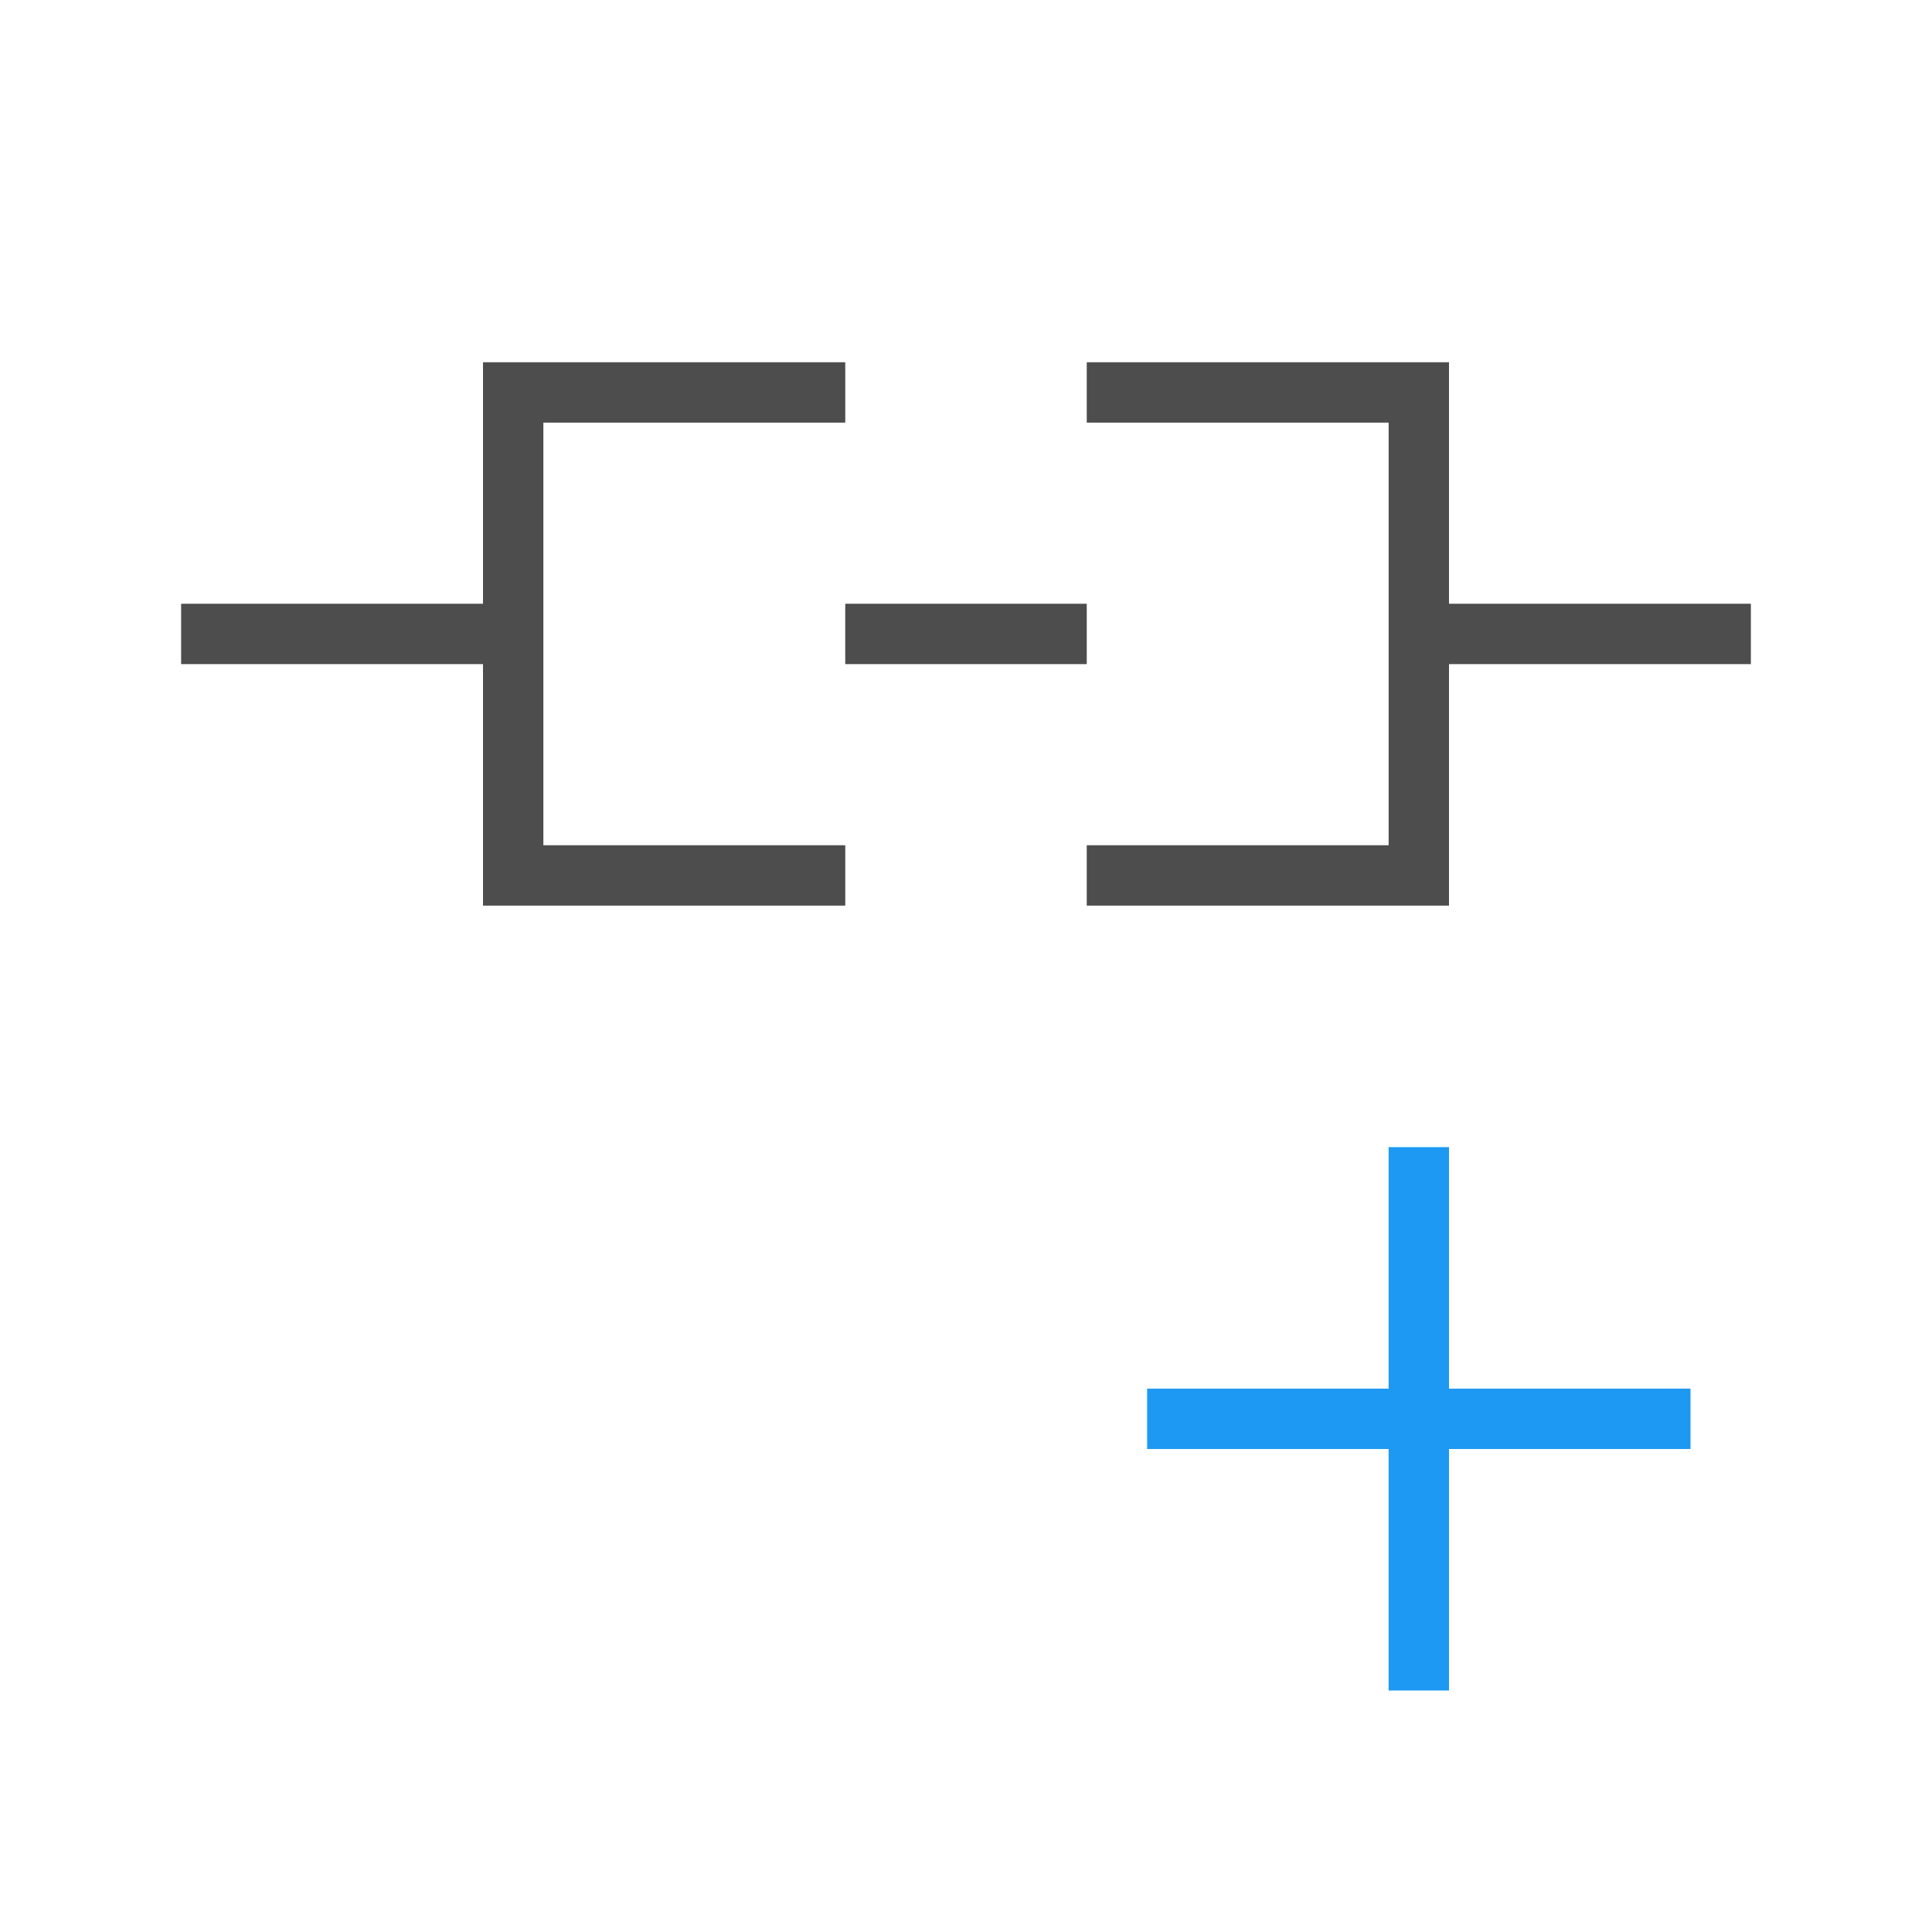 <svg xmlns="http://www.w3.org/2000/svg" viewBox="0 0 32 32">
 <path 
     style="fill:#4d4d4d" 
     d="M 8 6 L 8 10 L 3 10 L 3 11 L 8 11 L 8 15 L 14 15 L 14 14 L 9 14 L 9 7 L 14 7 L 14 6 L 8 6 z M 18 6 L 18 7 L 23 7 L 23 14 L 18 14 L 18 15 L 24 15 L 24 11 L 29 11 L 29 10 L 24 10 L 24 6 L 18 6 z M 14 10 L 14 11 L 18 11 L 18 10 L 14 10 z "
     />
 <path 
     style="fill:#1d99f3" 
     d="M 23 19 L 23 23 L 19 23 L 19 24 L 23 24 L 23 28 L 24 28 L 24 24 L 28 24 L 28 23 L 24 23 L 24 19 L 23 19 z "
     />
</svg>
